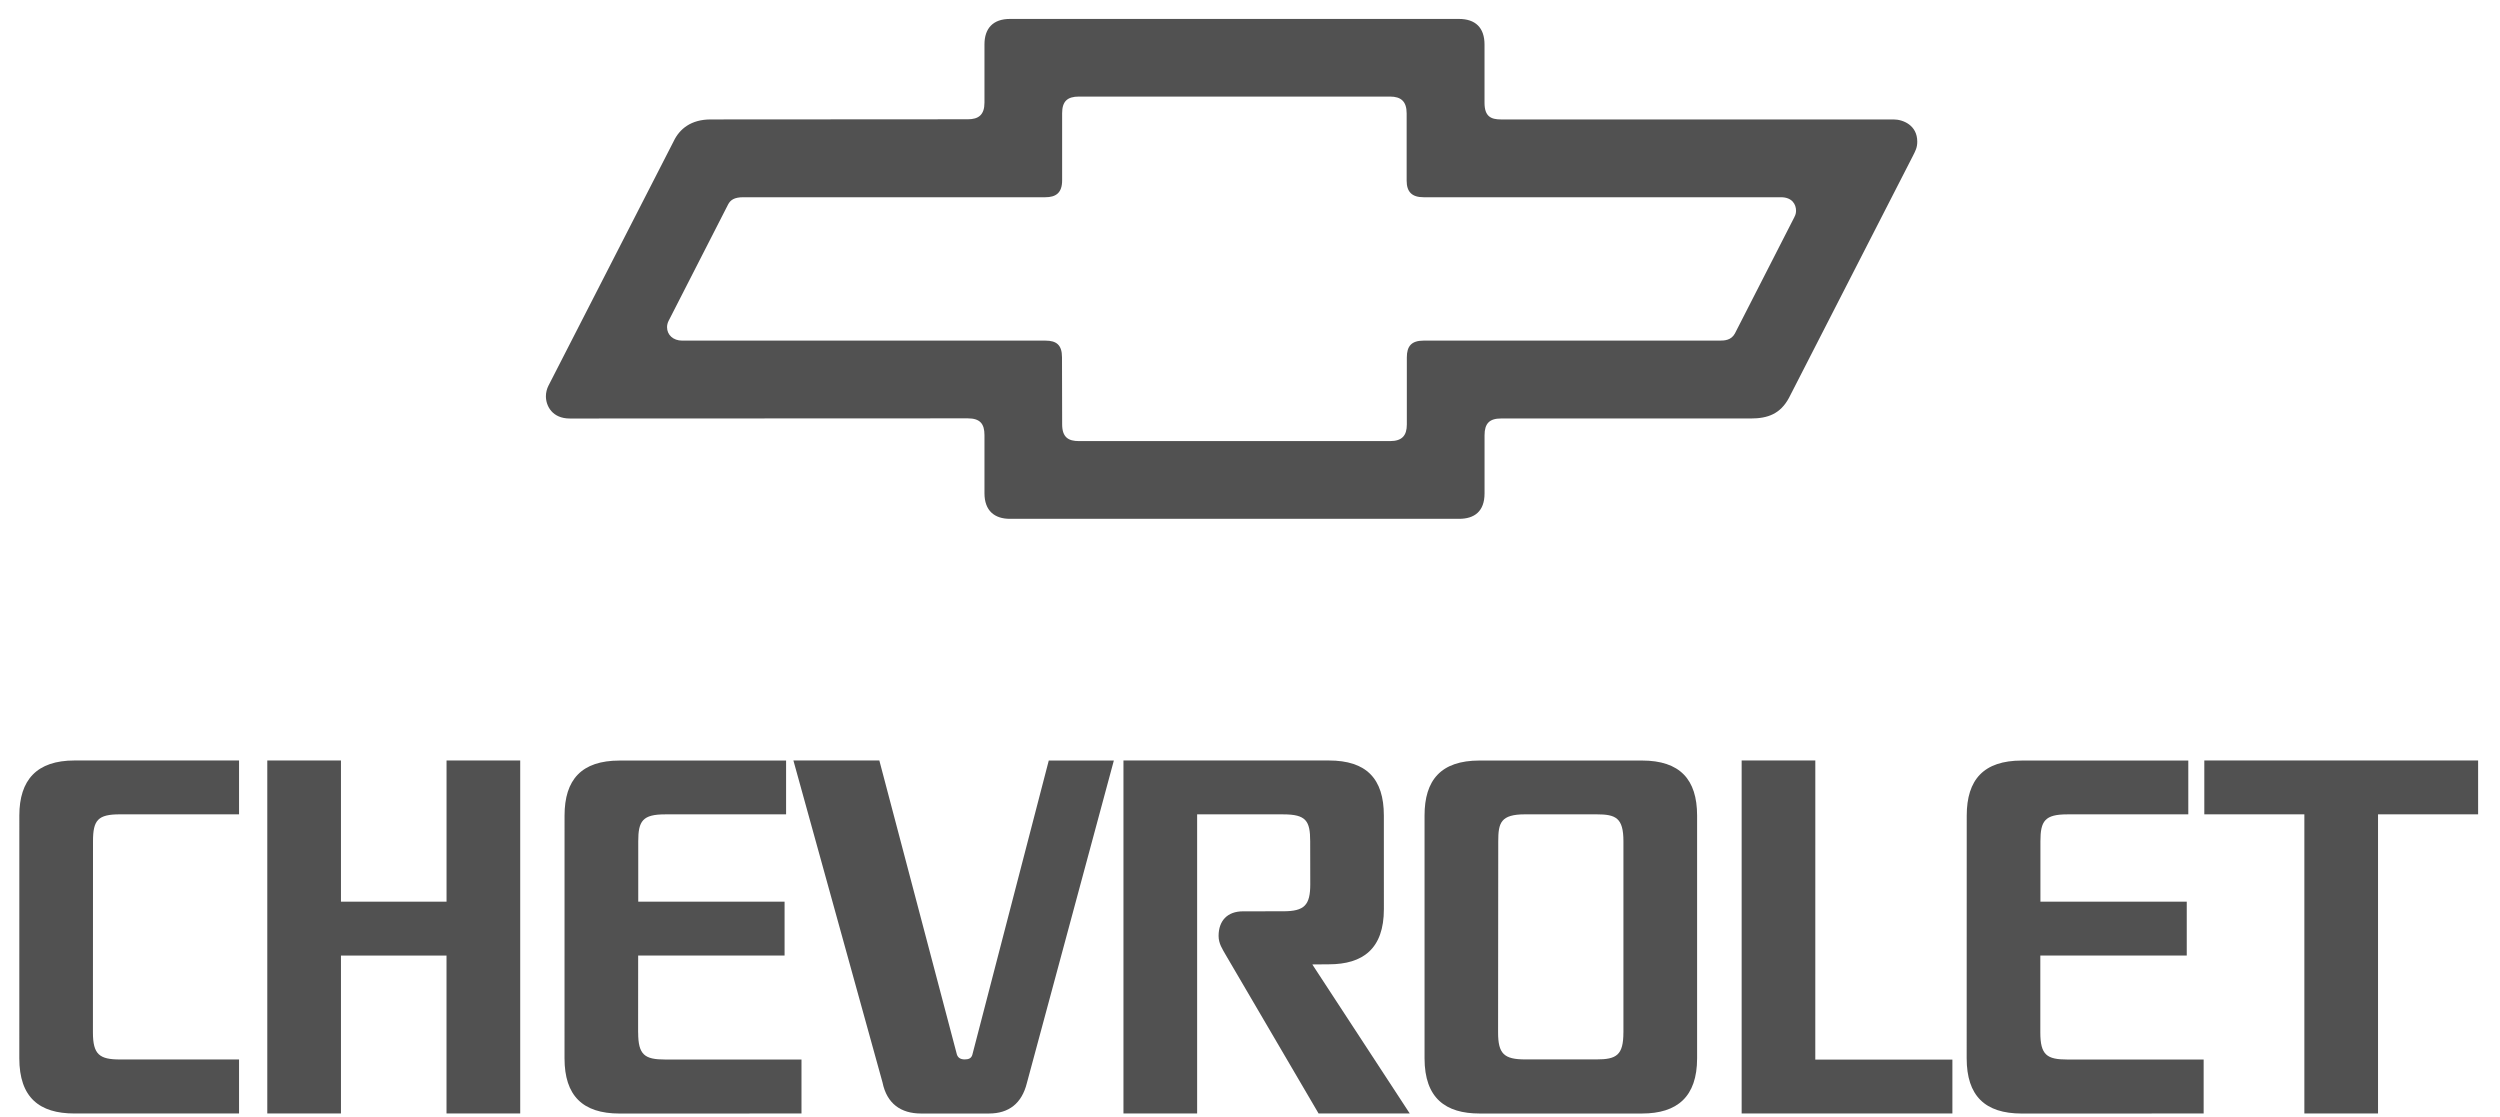 <svg width="94" height="42" viewBox="0 0 94 42" fill="none" xmlns="http://www.w3.org/2000/svg">
<g clip-path="url(#clip0_1685_25334)">
<path fill-rule="evenodd" clip-rule="evenodd" d="M16.79 33.903H12.82V28.594H10.05V41.866H12.82L12.82 35.929H16.789V41.866H19.56V28.594H16.79V33.903Z" fill="#515151"/>
<path fill-rule="evenodd" clip-rule="evenodd" d="M82.882 28.594V30.62H86.644V41.866H89.414V30.62H93.177V28.594H82.882Z" fill="#515151"/>
<path fill-rule="evenodd" clip-rule="evenodd" d="M68.256 28.594H65.486V41.866H73.41V39.84H68.255L68.256 28.594Z" fill="#515151"/>
<path fill-rule="evenodd" clip-rule="evenodd" d="M36.561 39.658C36.52 39.797 36.418 39.834 36.272 39.834C36.126 39.834 36.024 39.78 35.98 39.652L33.063 28.594H29.832L33.183 40.701C33.346 41.499 33.876 41.868 34.629 41.868H37.184C37.936 41.868 38.422 41.484 38.611 40.721L41.881 28.595H39.434L36.56 39.659L36.561 39.658Z" fill="#515151"/>
<path fill-rule="evenodd" clip-rule="evenodd" d="M0.727 30.666L0.726 39.792C0.726 41.268 1.483 41.867 2.795 41.867L8.988 41.866V39.836H4.509C3.74 39.836 3.494 39.649 3.494 38.821L3.497 31.631C3.497 30.833 3.682 30.619 4.51 30.619H8.988V28.594H2.8C1.383 28.594 0.727 29.325 0.727 30.666Z" fill="#515151"/>
<path fill-rule="evenodd" clip-rule="evenodd" d="M23.993 38.822L23.995 35.929H29.5V33.903H23.998V31.633C23.997 30.864 24.167 30.62 25.01 30.62H29.557V28.595L23.298 28.597C21.867 28.597 21.227 29.312 21.227 30.668L21.226 39.794C21.226 41.196 21.908 41.869 23.295 41.869L30.136 41.867V39.838H25.01C24.241 39.838 23.995 39.666 23.995 38.823L23.993 38.822Z" fill="#515151"/>
<path fill-rule="evenodd" clip-rule="evenodd" d="M49.964 36.258C51.246 36.258 52.034 35.674 52.034 34.183L52.033 30.666C52.033 29.28 51.379 28.594 49.962 28.594H42.242V41.866H45.012V30.62H48.249C49.107 30.62 49.263 30.863 49.263 31.632L49.266 33.249C49.266 34.032 49.049 34.264 48.251 34.264L46.737 34.266C46.15 34.266 45.819 34.62 45.819 35.192C45.819 35.479 45.965 35.687 46.081 35.894L49.578 41.866H53.006L49.343 36.263L49.964 36.258V36.258Z" fill="#515151"/>
<path fill-rule="evenodd" clip-rule="evenodd" d="M61.736 28.596H55.632C54.172 28.596 53.563 29.337 53.563 30.665V39.793C53.563 41.3 54.363 41.868 55.632 41.868H61.742C63.063 41.868 63.811 41.237 63.811 39.793V30.665C63.811 29.308 63.167 28.596 61.736 28.596ZM61.04 38.82C61.04 39.677 60.779 39.834 60.026 39.834H57.348C56.548 39.834 56.328 39.62 56.328 38.82L56.334 31.633C56.334 30.937 56.427 30.619 57.343 30.619H60.027C60.751 30.619 61.041 30.746 61.041 31.633V38.82H61.04Z" fill="#515151"/>
<path fill-rule="evenodd" clip-rule="evenodd" d="M76.716 38.822V35.929H82.222V33.903H76.72V31.633C76.719 30.864 76.889 30.62 77.733 30.62H82.28V28.595L76.02 28.597C74.588 28.597 73.949 29.312 73.949 30.668L73.947 39.794C73.947 41.196 74.63 41.869 76.017 41.869L82.857 41.867V39.838H77.731C76.963 39.838 76.716 39.666 76.716 38.823L76.716 38.822Z" fill="#515151"/>
<path fill-rule="evenodd" clip-rule="evenodd" d="M71.195 4.491H56.438C56.061 4.491 55.818 4.381 55.818 3.865V1.674C55.818 1.042 55.477 0.712 54.856 0.712H37.972C37.34 0.712 37.016 1.066 37.016 1.668V3.859C37.016 4.317 36.795 4.485 36.39 4.485L26.722 4.491C25.986 4.491 25.552 4.845 25.331 5.309L20.619 14.507C20.561 14.623 20.526 14.762 20.526 14.901C20.526 15.261 20.764 15.736 21.425 15.736L36.39 15.73C36.854 15.73 37.016 15.938 37.016 16.361V18.546C37.016 19.207 37.398 19.508 37.972 19.508H54.862C55.436 19.508 55.819 19.23 55.819 18.552V16.367C55.819 15.921 56.005 15.735 56.439 15.735H65.829C66.472 15.735 66.942 15.561 67.266 14.958L71.921 5.87C72.019 5.673 72.089 5.557 72.089 5.325C72.089 4.711 71.561 4.491 71.196 4.491H71.195ZM67.474 8.153L65.231 12.541C65.092 12.795 64.842 12.807 64.663 12.807H53.529C53.065 12.807 52.897 13.021 52.897 13.439V15.96C52.897 16.383 52.711 16.585 52.265 16.585H40.569C40.175 16.585 39.937 16.447 39.937 15.954L39.931 13.433C39.931 12.969 39.722 12.807 39.305 12.807H25.649C25.313 12.807 25.081 12.593 25.081 12.303C25.081 12.216 25.104 12.134 25.139 12.065L27.382 7.677C27.469 7.521 27.608 7.416 27.95 7.416H39.304C39.693 7.416 39.936 7.26 39.936 6.784V4.257C39.936 3.811 40.133 3.631 40.568 3.631H52.264C52.682 3.631 52.89 3.817 52.89 4.263V6.791C52.89 7.22 53.093 7.416 53.527 7.416H66.963C67.392 7.416 67.531 7.694 67.531 7.921C67.531 8.002 67.513 8.083 67.472 8.152L67.474 8.153Z" fill="#515151"/>
</g>
<defs>
<clipPath id="clip0_1685_25334">
<rect width="92.507" height="41.225" fill="white" transform="translate(0.695 0.675)"/>
</clipPath>
</defs>
</svg>
